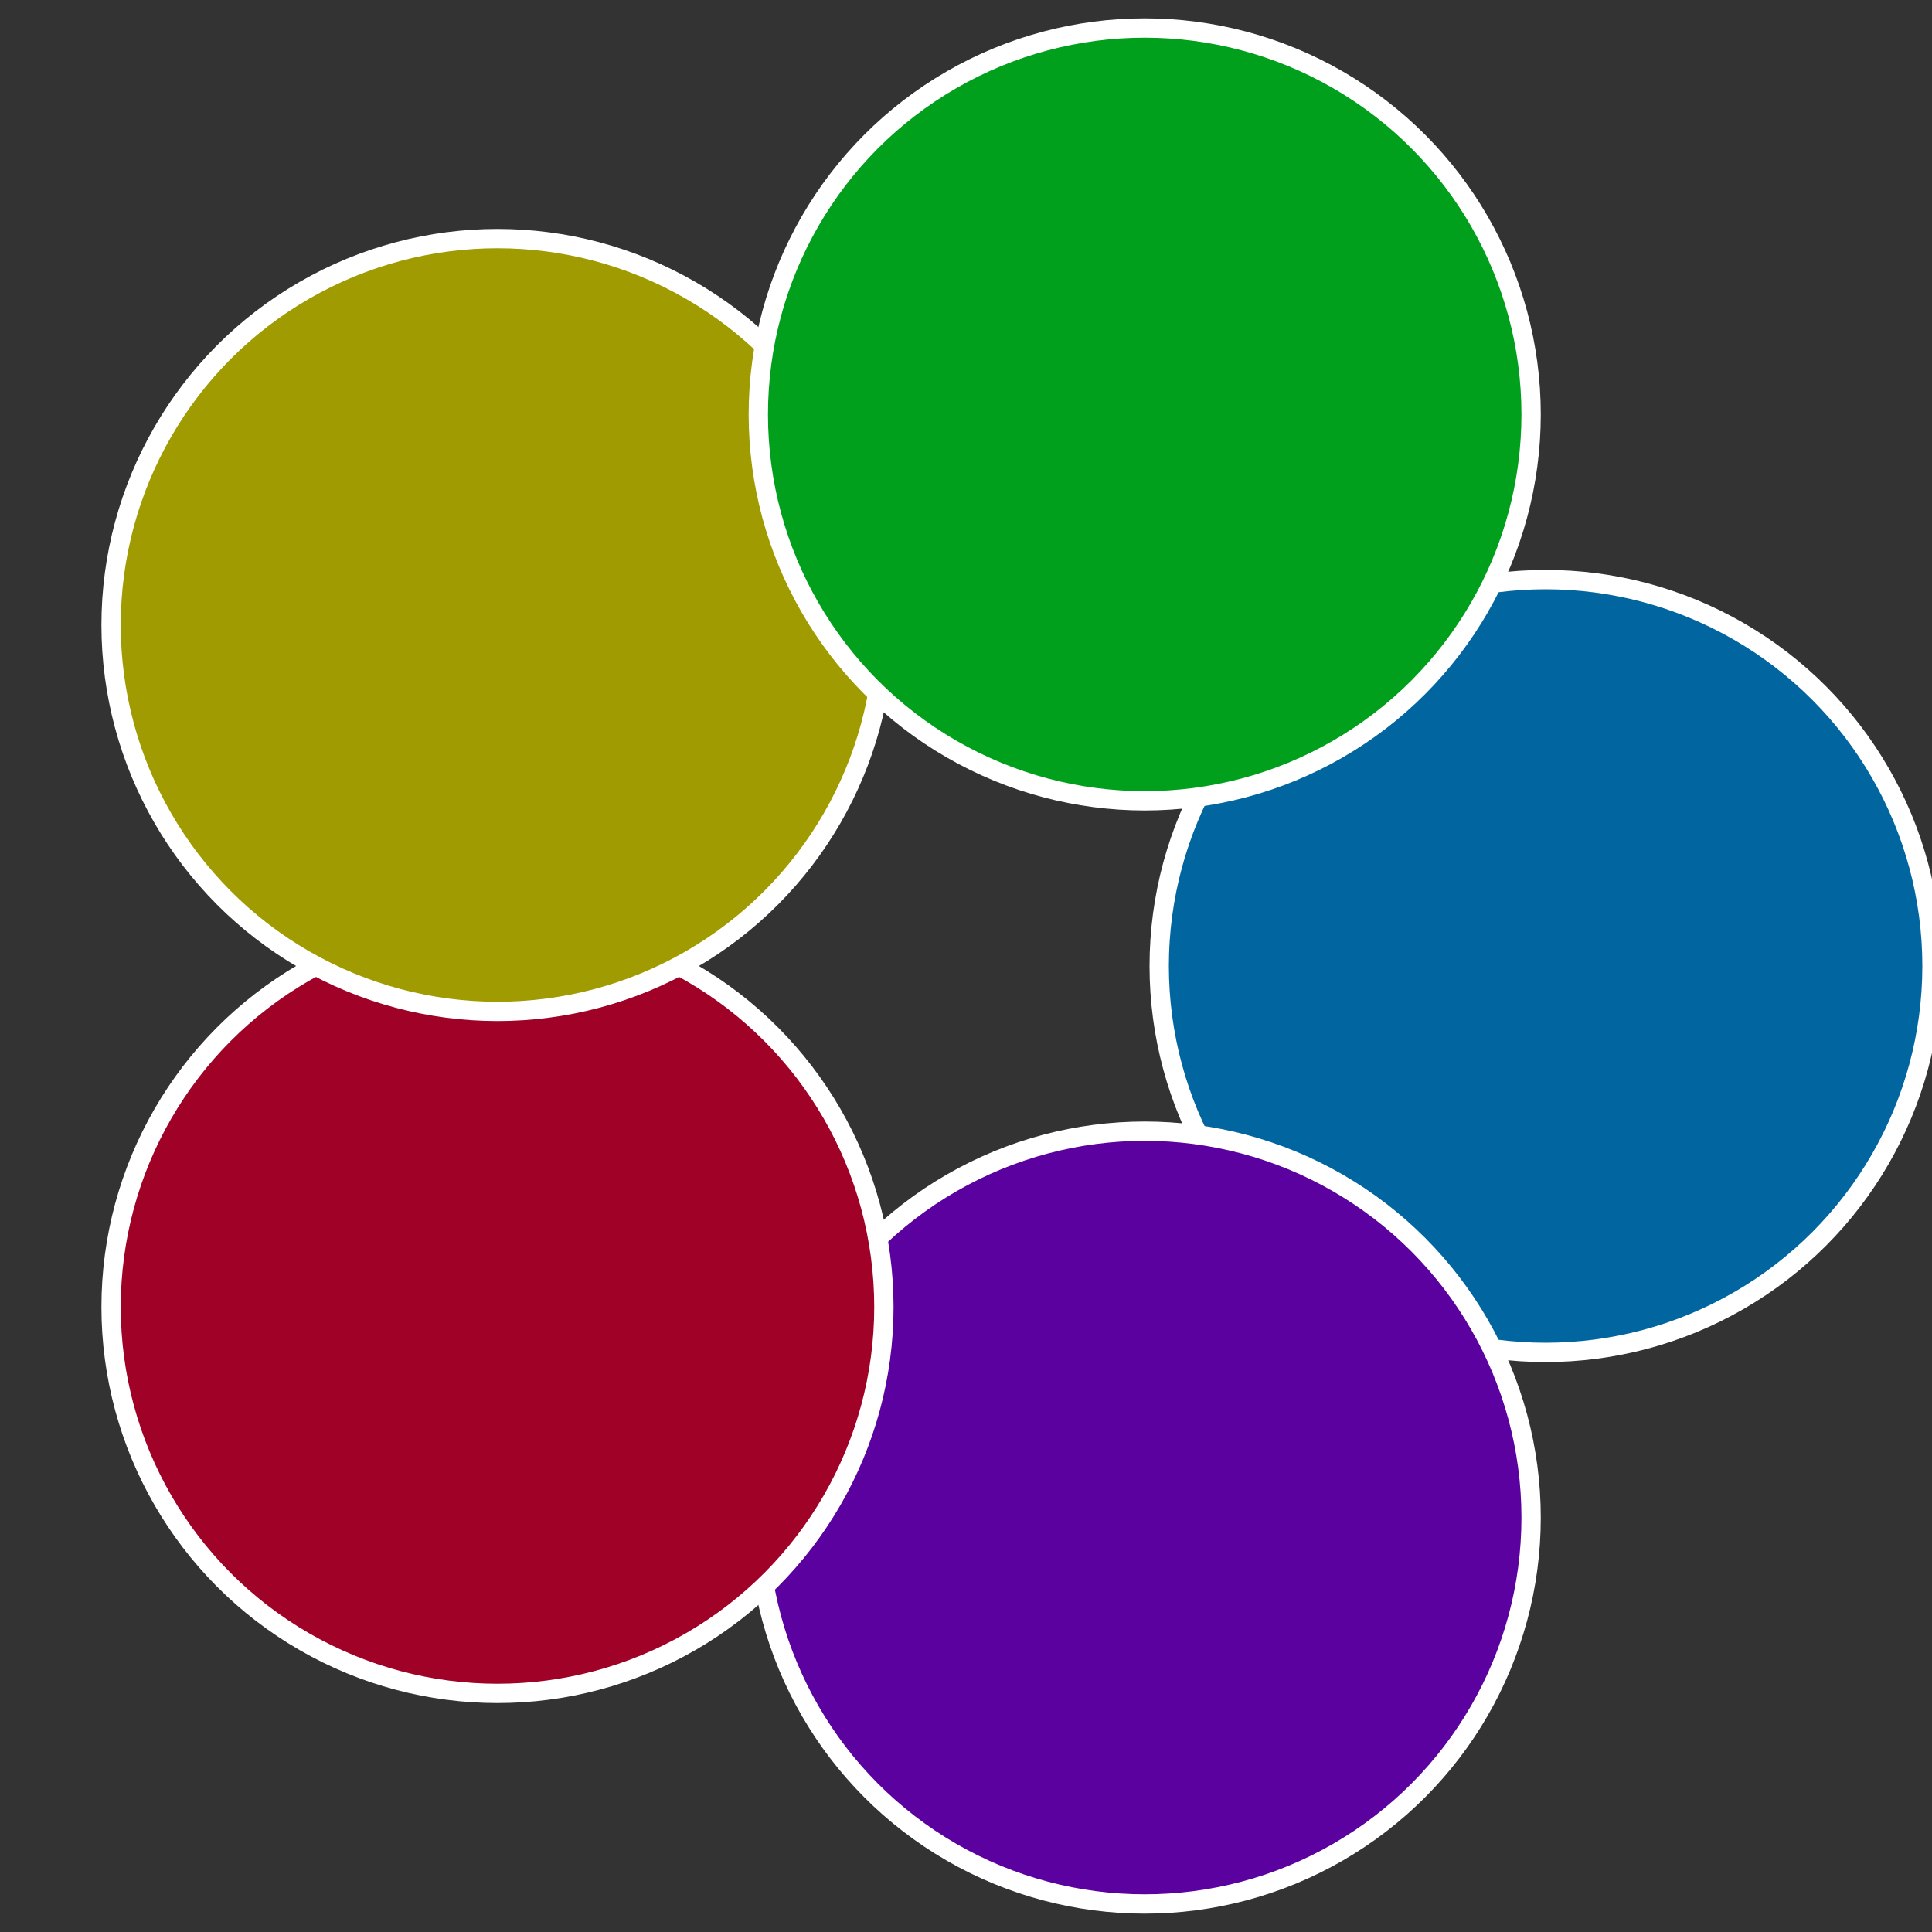 <?xml version="1.0" standalone="no"?>
<svg width="500" height="500" viewBox="-1 -1 2 2" xmlns="http://www.w3.org/2000/svg">
 
                <rect x="-1" y="-1" width="2" height="2" fill="#333333" stroke="none"/>
 
                <circle cx="0.6" cy="0" r="0.4" fill="#0165a0" stroke="#fff" stroke-width="1%" />
             
                <circle cx="0.185" cy="0.571" r="0.4" fill="#5b01a0" stroke="#fff" stroke-width="1%" />
             
                <circle cx="-0.485" cy="0.353" r="0.4" fill="#a00126" stroke="#fff" stroke-width="1%" />
             
                <circle cx="-0.485" cy="-0.353" r="0.4" fill="#a09b01" stroke="#fff" stroke-width="1%" />
             
                <circle cx="0.185" cy="-0.571" r="0.4" fill="#01a01c" stroke="#fff" stroke-width="1%" />
            </svg>
